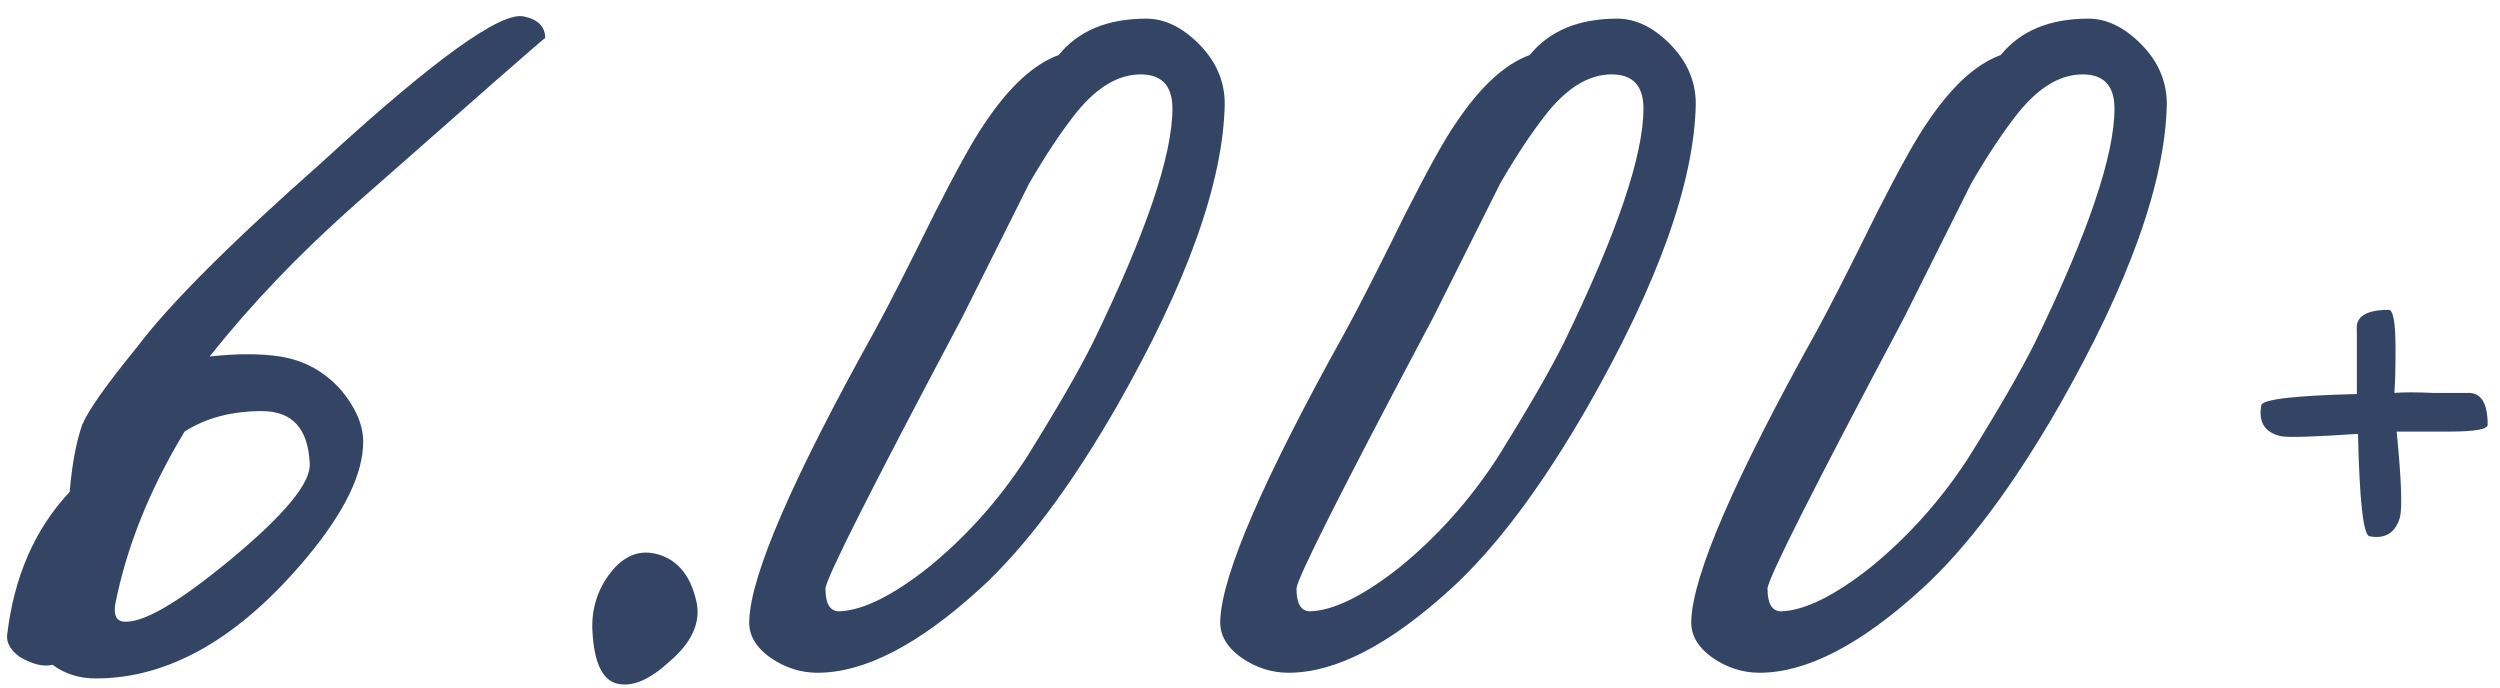 <?xml version="1.0" encoding="UTF-8"?> <svg xmlns="http://www.w3.org/2000/svg" width="189" height="52" viewBox="0 0 189 52" fill="none"><path d="M41.216 2.872C41.216 2.815 36.371 7.057 26.682 15.6C22.554 19.269 18.942 23.053 15.846 26.952C17.91 26.723 19.687 26.723 21.178 26.952C23.013 27.239 24.561 28.099 25.822 29.532C26.911 30.851 27.456 32.141 27.456 33.402C27.456 35.81 26.051 38.705 23.242 42.088C18.139 48.223 12.807 51.29 7.246 51.29C5.985 51.29 4.895 50.946 3.978 50.258C3.29 50.43 2.459 50.229 1.484 49.656C0.796 49.14 0.481 48.595 0.538 48.022C1.054 43.607 2.631 39.995 5.268 37.186C5.44 35.122 5.755 33.431 6.214 32.112C6.673 31.023 8.049 29.073 10.342 26.264C12.75 23.053 17.423 18.381 24.36 12.246C32.731 4.563 37.805 0.894 39.582 1.238C40.671 1.467 41.216 2.012 41.216 2.872ZM23.414 35.036C23.299 32.399 22.095 31.08 19.802 31.08C17.509 31.08 15.559 31.596 13.954 32.628C11.317 36.985 9.568 41.343 8.708 45.7C8.593 46.503 8.794 46.933 9.31 46.99C10.743 47.162 13.467 45.585 17.48 42.26C21.551 38.877 23.529 36.469 23.414 35.036ZM52.694 45.7C52.923 47.191 52.235 48.624 50.63 50C49.196 51.319 47.935 51.892 46.846 51.72C45.584 51.548 44.896 50.172 44.782 47.592C44.724 45.987 45.183 44.553 46.157 43.292C47.19 41.973 48.394 41.515 49.77 41.916C51.318 42.375 52.292 43.636 52.694 45.7ZM92.591 7.86C92.477 13.765 89.754 21.391 84.421 30.736C80.924 36.813 77.484 41.4 74.102 44.496C69.457 48.739 65.358 50.86 61.803 50.86C60.542 50.86 59.367 50.487 58.278 49.742C57.131 48.939 56.586 47.993 56.644 46.904C56.758 43.464 59.911 36.183 66.103 25.06C67.078 23.283 68.597 20.301 70.662 16.116C72.382 12.733 73.643 10.469 74.445 9.322C76.28 6.57 78.144 4.85 80.035 4.162C81.526 2.327 83.734 1.41 86.657 1.41C88.034 1.41 89.352 2.041 90.614 3.302C91.932 4.621 92.591 6.14 92.591 7.86ZM88.635 8.204C88.635 6.484 87.833 5.624 86.228 5.624C84.565 5.624 82.96 6.57 81.412 8.462C80.265 9.895 79.061 11.701 77.799 13.88L72.725 24.028C65.846 36.985 62.406 43.808 62.406 44.496C62.406 45.643 62.749 46.216 63.438 46.216C65.215 46.159 67.48 45.041 70.231 42.862C73.041 40.569 75.478 37.845 77.541 34.692C79.835 31.023 81.526 28.099 82.615 25.92C86.629 17.664 88.635 11.759 88.635 8.204ZM128.201 7.86C128.086 13.765 125.363 21.391 120.031 30.736C116.534 36.813 113.094 41.4 109.711 44.496C105.067 48.739 100.968 50.86 97.413 50.86C96.151 50.86 94.976 50.487 93.887 49.742C92.74 48.939 92.195 47.993 92.253 46.904C92.368 43.464 95.521 36.183 101.713 25.06C102.688 23.283 104.207 20.301 106.271 16.116C107.991 12.733 109.252 10.469 110.055 9.322C111.89 6.57 113.753 4.85 115.645 4.162C117.136 2.327 119.343 1.41 122.267 1.41C123.643 1.41 124.962 2.041 126.223 3.302C127.542 4.621 128.201 6.14 128.201 7.86ZM124.245 8.204C124.245 6.484 123.442 5.624 121.837 5.624C120.174 5.624 118.569 6.57 117.021 8.462C115.874 9.895 114.67 11.701 113.409 13.88L108.335 24.028C101.455 36.985 98.015 43.808 98.015 44.496C98.015 45.643 98.359 46.216 99.047 46.216C100.824 46.159 103.089 45.041 105.841 42.862C108.65 40.569 111.087 37.845 113.151 34.692C115.444 31.023 117.136 28.099 118.225 25.92C122.238 17.664 124.245 11.759 124.245 8.204ZM163.81 7.86C163.696 13.765 160.972 21.391 155.64 30.736C152.143 36.813 148.703 41.4 145.32 44.496C140.676 48.739 136.577 50.86 133.022 50.86C131.761 50.86 130.586 50.487 129.496 49.742C128.35 48.939 127.805 47.993 127.862 46.904C127.977 43.464 131.13 36.183 137.322 25.06C138.297 23.283 139.816 20.301 141.88 16.116C143.6 12.733 144.862 10.469 145.664 9.322C147.499 6.57 149.362 4.85 151.254 4.162C152.745 2.327 154.952 1.41 157.876 1.41C159.252 1.41 160.571 2.041 161.832 3.302C163.151 4.621 163.81 6.14 163.81 7.86ZM159.854 8.204C159.854 6.484 159.052 5.624 157.446 5.624C155.784 5.624 154.178 6.57 152.63 8.462C151.484 9.895 150.28 11.701 149.018 13.88L143.944 24.028C137.064 36.985 133.624 43.808 133.624 44.496C133.624 45.643 133.968 46.216 134.656 46.216C136.434 46.159 138.698 45.041 141.45 42.862C144.26 40.569 146.696 37.845 148.76 34.692C151.054 31.023 152.745 28.099 153.834 25.92C157.848 17.664 159.854 11.759 159.854 8.204ZM188.068 32.112C188.068 32.456 187.093 32.628 185.144 32.628H181.188C181.532 36.125 181.618 38.275 181.446 39.078C181.102 40.282 180.328 40.769 179.124 40.54C178.665 40.425 178.378 37.845 178.264 32.8C174.881 33.029 172.932 33.087 172.416 32.972C171.212 32.685 170.724 31.911 170.954 30.65C171.011 30.191 173.419 29.905 178.178 29.79V24.974C178.063 23.942 178.866 23.426 180.586 23.426C180.93 23.426 181.102 24.401 181.102 26.35C181.102 27.841 181.073 28.959 181.016 29.704C181.704 29.647 182.678 29.647 183.94 29.704H186.52C187.552 29.647 188.068 30.449 188.068 32.112Z" fill="#334465"></path></svg> 